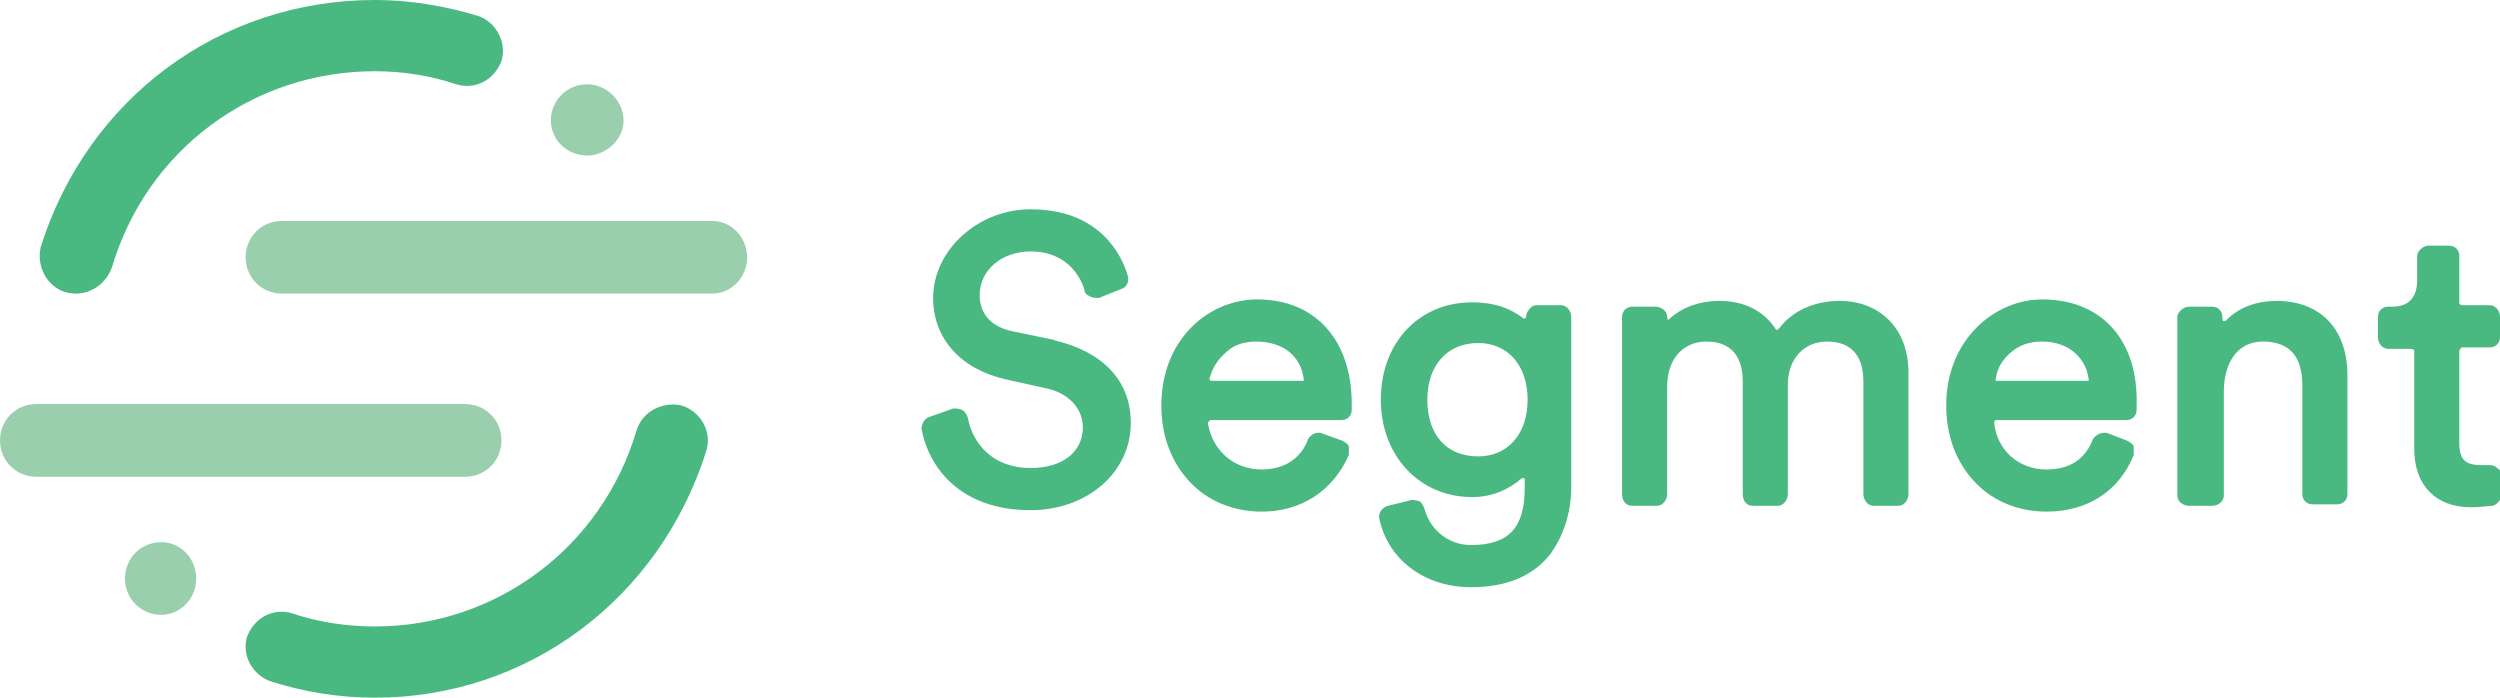 <svg version="1.2" xmlns="http://www.w3.org/2000/svg" viewBox="0 0 172 48" width="172" height="48">
	<title>LogoSegment</title>
	<style>
		.s0 { fill: #49b881 } 
		.s1 { fill: #99cfac } 
	</style>
	<path class="s0" d="m72.6 23.4l-2.9-0.6c-1.5-0.3-2.3-1.2-2.3-2.5 0-1.7 1.5-3 3.5-3 2.7 0 3.5 2 3.7 2.6 0 0.3 0.2 0.4 0.4 0.5 0.2 0.1 0.4 0.1 0.6 0.1l1.5-0.6c0.4-0.1 0.6-0.5 0.5-0.9-0.4-1.4-1.9-4.6-6.7-4.6-3.6 0-6.7 2.8-6.7 6.1 0 2.8 1.9 4.9 5 5.6l2.7 0.6c1.6 0.3 2.6 1.4 2.6 2.7 0 1.7-1.4 2.8-3.6 2.8-2.7 0-4-1.8-4.3-3.4q-0.1-0.4-0.4-0.6-0.3-0.1-0.6-0.1l-1.7 0.6c-0.3 0.1-0.5 0.5-0.5 0.8 0.5 2.7 2.7 5.6 7.5 5.6 3.9 0 6.9-2.6 6.9-6 0-2.9-1.9-4.9-5.3-5.7zm13.9-2.8c-3.3 0-6.6 2.7-6.6 7.3 0 2.1 0.7 4 2.1 5.4 1.2 1.2 2.9 1.9 4.8 1.9 2.7 0 4.9-1.4 6-3.9q0-0.1 0-0.3 0-0.1 0-0.3c-0.1-0.2-0.3-0.3-0.5-0.4l-1.4-0.5c-0.4-0.1-0.7 0.1-0.9 0.4-0.5 1.4-1.7 2.1-3.2 2.1-1.9 0-3.4-1.3-3.7-3.2q0-0.1 0.1-0.1c0 0 0-0.1 0.1-0.1h9c0.4 0 0.7-0.3 0.7-0.7v-0.4c0-4.4-2.5-7.2-6.5-7.2zm3.2 5.5q0 0 0 0.1c0 0-0.1 0-0.2 0h-6.1c0 0-0.1 0-0.1 0 0 0-0.1-0.1-0.1-0.1 0.2-0.8 0.6-1.4 1.2-1.9 0.5-0.5 1.3-0.7 2-0.7 1.9 0 3.1 1 3.3 2.6zm17.7-5.1h-1.7q-0.3 0-0.5 0.3-0.2 0.2-0.2 0.5c0 0.1-0.1 0.1-0.1 0.1-0.1 0-0.1 0.1-0.1 0-0.9-0.7-2-1.1-3.5-1.1-3.7 0-6.3 2.8-6.3 6.7 0 3.8 2.6 6.7 6.3 6.7 1.3 0 2.5-0.5 3.4-1.3 0.1 0 0.2 0 0.2 0q0 0 0 0.1v0.6c0 2.7-1.1 3.9-3.7 3.9-1.5 0-2.8-1-3.2-2.5q-0.1-0.3-0.3-0.5-0.3-0.1-0.6-0.1l-1.6 0.4c-0.4 0.1-0.7 0.5-0.6 0.9 0.6 2.8 3.1 4.7 6.3 4.7q3.6 0 5.4-2.2c0.9-1.2 1.5-2.8 1.5-4.7v-11.7c0-0.4-0.3-0.8-0.7-0.8zm-5.7 10.4c-2.2 0-3.5-1.5-3.5-3.9 0-2.4 1.4-3.9 3.5-3.9 2 0 3.4 1.5 3.4 3.9 0 2.4-1.4 3.9-3.4 3.9zm24.9-10.7c-1.8 0-3.3 0.7-4.2 1.9q-0.1 0.1-0.2 0.1c0 0 0 0 0 0-0.8-1.3-2.2-2-3.9-2-1.3 0-2.5 0.4-3.4 1.2q-0.1 0.1-0.1 0.1-0.1 0-0.1-0.2c0-0.4-0.4-0.7-0.8-0.7h-1.6c-0.4 0-0.7 0.3-0.7 0.7v12.2c0 0.5 0.3 0.8 0.7 0.8h1.7c0.4 0 0.7-0.4 0.7-0.8v-7.4c0-1.9 1.1-3.1 2.7-3.1 2.2 0 2.5 1.7 2.5 2.7v7.8c0 0.5 0.3 0.8 0.7 0.8h1.7c0.4 0 0.7-0.4 0.7-0.8v-7.5c0-1.8 1.1-3 2.7-3 2.2 0 2.5 1.7 2.5 2.7v7.8c0 0.4 0.3 0.8 0.7 0.8h1.7c0.4 0 0.7-0.4 0.7-0.8v-8.1c0.1-3.6-2.3-5.2-4.7-5.2zm13.9-0.1c-3.2 0-6.6 2.7-6.6 7.3 0 2.1 0.7 4 2.1 5.4 1.2 1.2 2.9 1.9 4.8 1.9 2.8 0 5-1.4 6-3.9q0-0.1 0-0.3 0-0.1 0-0.3c-0.1-0.2-0.3-0.3-0.5-0.4l-1.3-0.5c-0.4-0.1-0.8 0.1-1 0.4q-0.8 2.1-3.2 2.1c-1.9 0-3.4-1.3-3.6-3.2q0-0.1 0-0.1c0 0 0.1-0.1 0.1-0.1h9c0.4 0 0.7-0.3 0.7-0.7v-0.4c0.1-4.4-2.4-7.2-6.5-7.2zm-3 5.6c-0.1 0-0.1 0-0.2 0 0 0 0-0.1 0-0.1 0.1-0.8 0.5-1.4 1.1-1.9 0.6-0.5 1.3-0.7 2.1-0.7 1.7 0 3 1 3.2 2.6q0 0 0 0.1c0 0-0.1 0-0.1 0zm19.2-5.5c-1.4 0-2.6 0.4-3.5 1.3-0.1 0.1-0.1 0.1-0.2 0.1q-0.1 0-0.1-0.2v-0.1c0-0.4-0.3-0.7-0.7-0.7h-1.6c-0.4 0-0.8 0.4-0.8 0.7v12.3c0 0.4 0.4 0.7 0.8 0.7h1.6c0.4 0 0.8-0.3 0.8-0.7v-7.2c0-1.6 0.7-3.4 2.7-3.4q2.7 0 2.7 3v7.5c0 0.4 0.3 0.7 0.7 0.7h1.7c0.4 0 0.7-0.3 0.7-0.7v-7.9c0.1-3.4-1.8-5.4-4.9-5.4zm12.7 3.2h1.9c0.4 0 0.7-0.3 0.7-0.7v-1.4c0-0.4-0.3-0.8-0.7-0.8h-1.9c-0.1 0-0.2-0.1-0.2-0.1v-3.3c0-0.4-0.3-0.7-0.7-0.7h-1.4c-0.4 0-0.8 0.4-0.8 0.7v1.7c0 0.8-0.3 1.8-1.7 1.8h-0.3c-0.4 0-0.7 0.3-0.7 0.7v1.4c0 0.4 0.3 0.8 0.7 0.8h1.6c0.1 0 0.2 0.1 0.2 0.1v6.8c0 2.5 1.5 4 3.9 4 0.7 0 1.2-0.1 1.5-0.1 0.3-0.1 0.6-0.4 0.6-0.8v-1.3c0-0.2-0.1-0.4-0.3-0.5-0.2-0.2-0.4-0.2-0.6-0.2-0.2 0-0.3 0-0.5 0-1.1 0-1.5-0.4-1.5-1.5v-6.4c0.1-0.1 0.1-0.2 0.2-0.2z"/>
	<path class="s1" d="m32 32.8h-29.5c-1.4 0-2.5-1.1-2.5-2.5 0-1.4 1.1-2.5 2.5-2.5h29.5c1.4 0 2.5 1.1 2.5 2.5 0 1.4-1.1 2.5-2.5 2.5z"/>
	<path class="s0" d="m25.8 48c-2.5 0-4.9-0.4-7.1-1.1-1.3-0.4-2.1-1.8-1.7-3.1 0.5-1.3 1.8-2 3.1-1.6 1.8 0.6 3.7 0.9 5.7 0.9 8.3 0 15.6-5.4 18-13.5 0.4-1.3 1.8-2 3.1-1.7 1.3 0.4 2.1 1.8 1.7 3.1-3.2 10.2-12.3 17-22.8 17z"/>
	<path class="s1" d="m49 20.2h-29.6c-1.4 0-2.5-1.1-2.5-2.5 0-1.4 1.1-2.5 2.5-2.5h29.6c1.3 0 2.4 1.1 2.4 2.5 0 1.4-1.1 2.5-2.4 2.5z"/>
	<path class="s0" d="m5.2 20.2q-0.3 0-0.7-0.1c-1.3-0.4-2-1.8-1.7-3.1 3.2-10.2 12.3-17 23-17 2.4 0 4.8 0.4 7.1 1.1 1.2 0.4 2 1.8 1.6 3.1-0.5 1.3-1.8 2-3.1 1.6-1.8-0.6-3.7-0.9-5.6-0.9-8.4 0-15.7 5.4-18.1 13.5-0.4 1.1-1.4 1.8-2.5 1.8z"/>
	<path class="s1" d="m40.4 10.7c1.3 0 2.5-1.1 2.5-2.4 0-1.4-1.2-2.5-2.5-2.5-1.4 0-2.5 1.1-2.5 2.5 0 1.3 1.1 2.4 2.5 2.4z"/>
	<path class="s1" d="m11.1 42.3c1.3 0 2.4-1.1 2.4-2.5 0-1.4-1.1-2.5-2.4-2.5-1.4 0-2.5 1.1-2.5 2.5 0 1.4 1.1 2.5 2.5 2.5z"/>
</svg>
